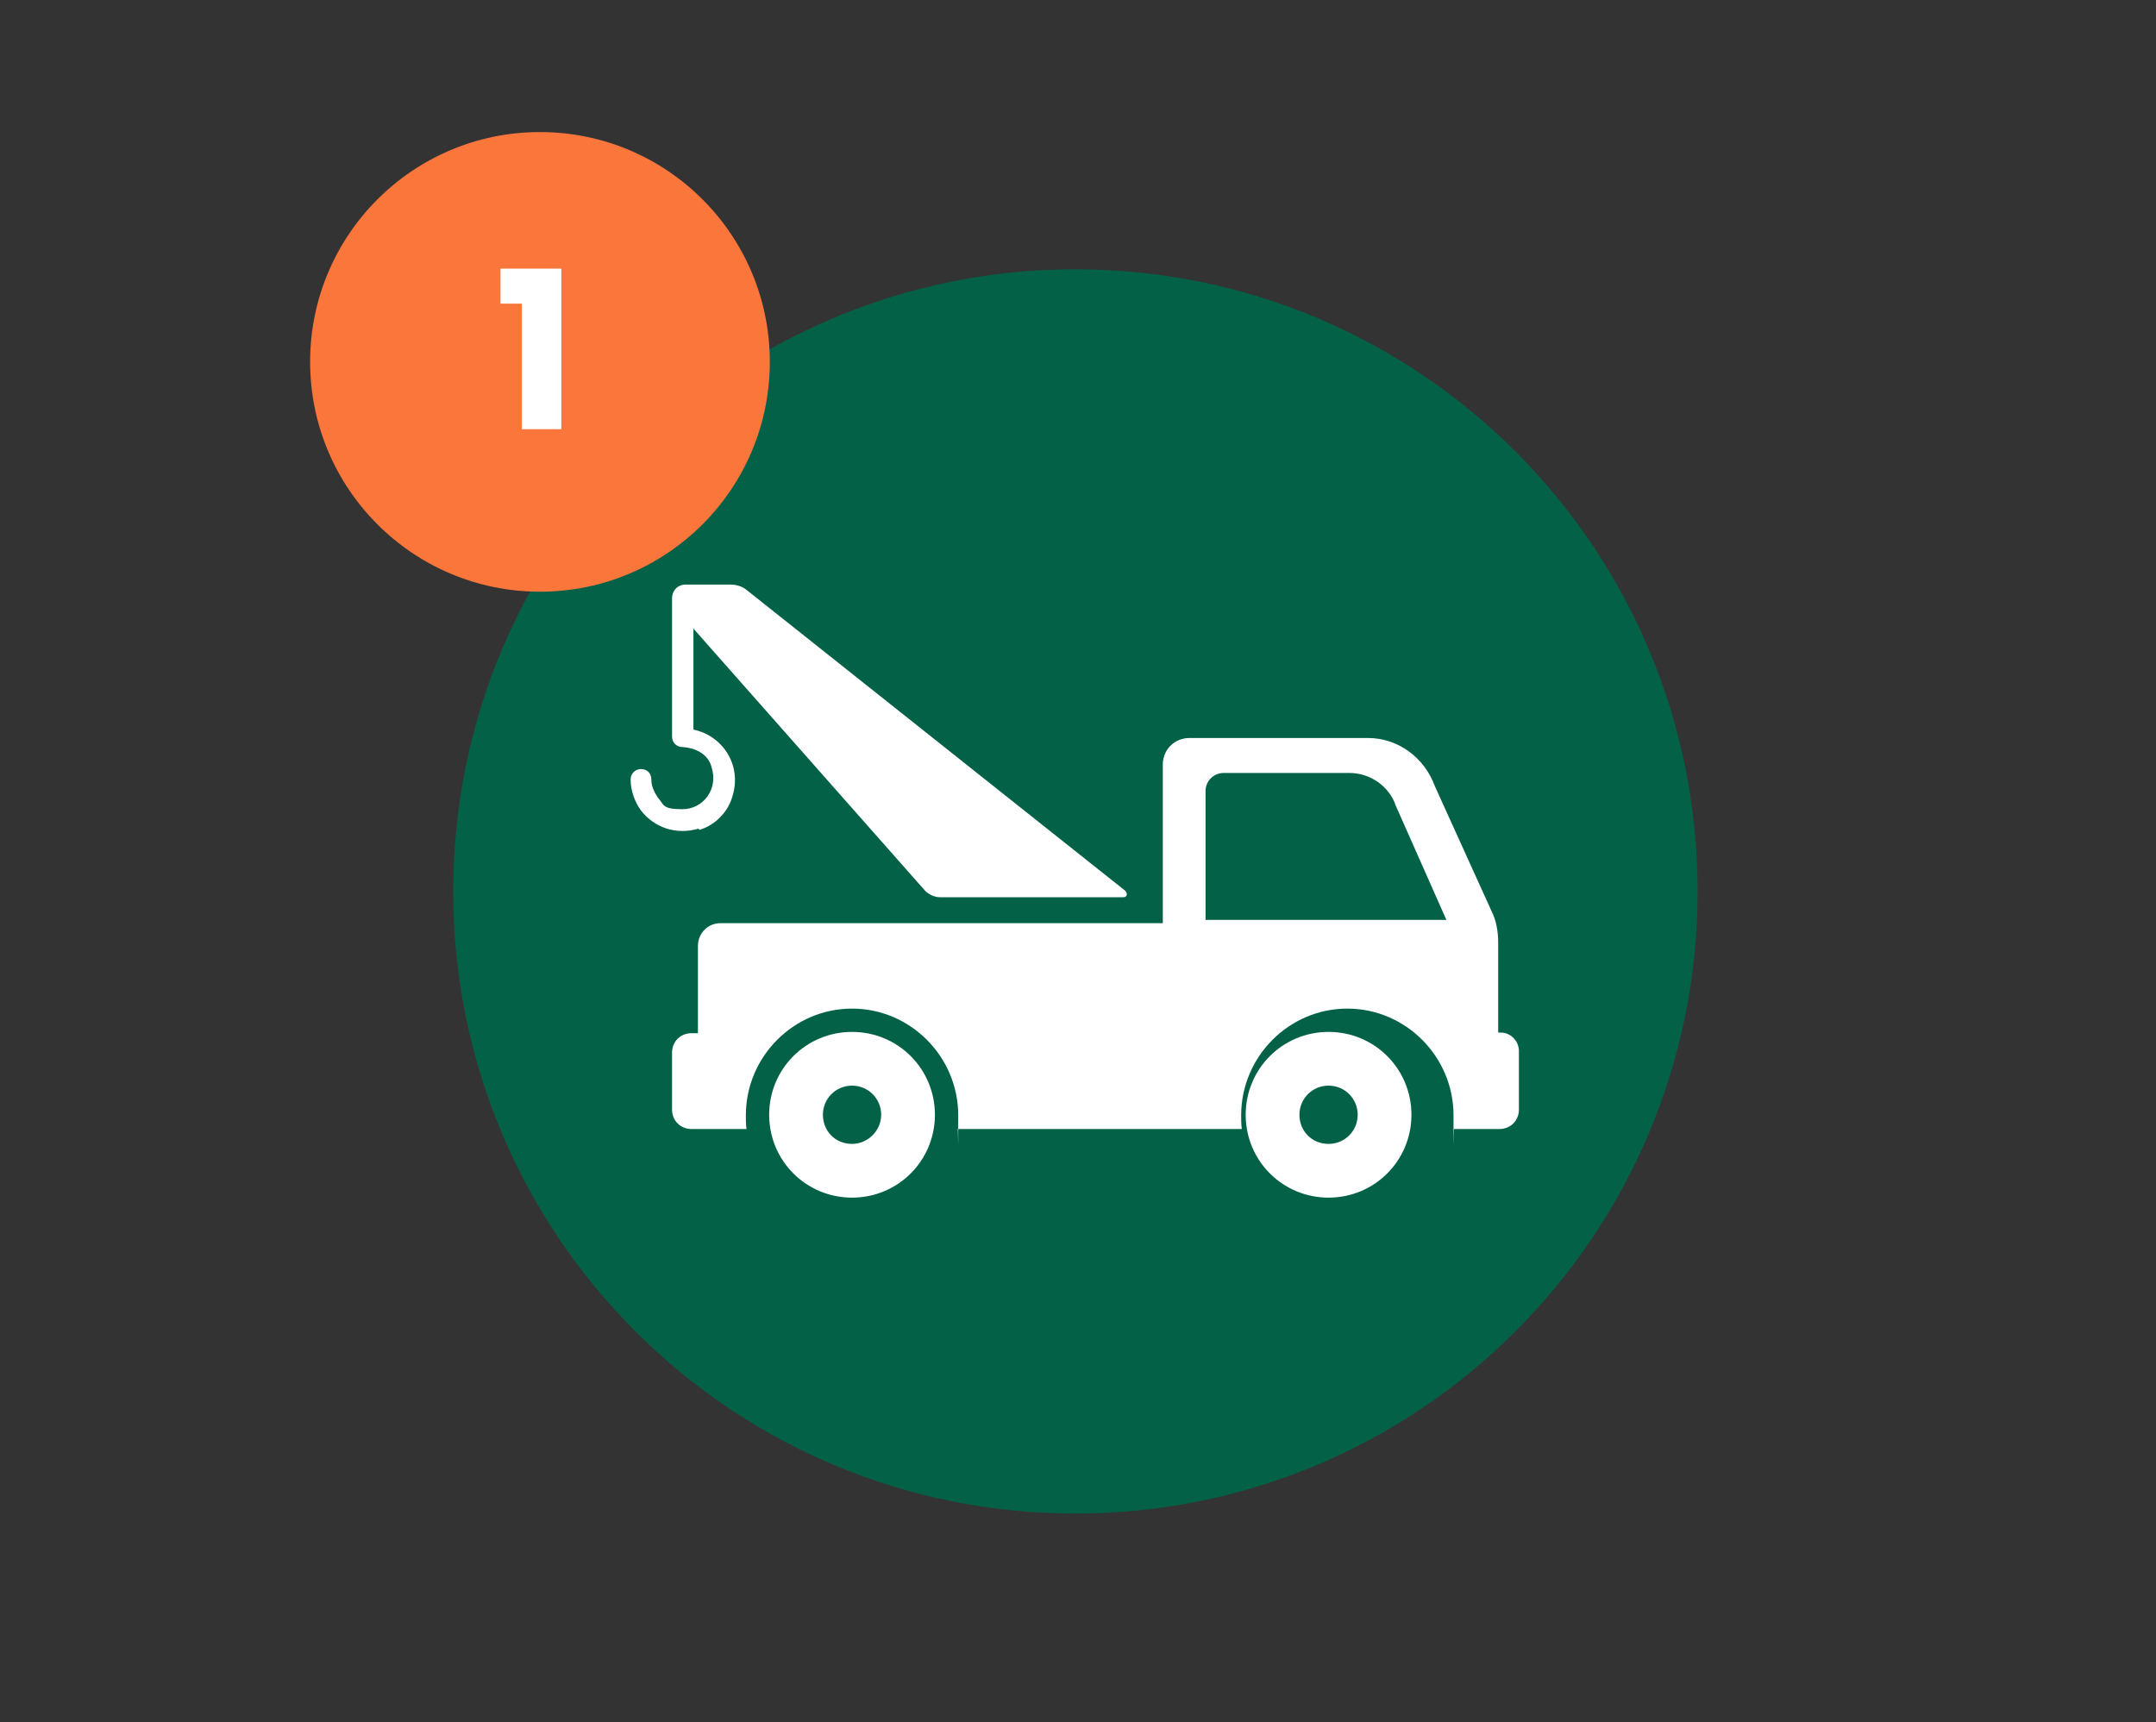 <?xml version="1.0" encoding="UTF-8"?>
<svg xmlns="http://www.w3.org/2000/svg" version="1.1" xmlns:xlink="http://www.w3.org/1999/xlink" viewBox="0 0 333 266">
  <rect x="0" y="0" width="333" height="266" fill="#333333" stroke="none"/>
  <defs>
    <style>
      .cls-1 {
        fill: #fff;
      }

      .cls-2 {
        fill: none;
      }

      .cls-3 {
        fill: #fb763b;
      }

      .cls-4 {
        fill: #036147;
      }

      .cls-5 {
        clip-path: url(#clippath);
      }
    </style>
    <clipPath id="clippath">
      <rect class="cls-2" y="0" width="333" height="265"/>
    </clipPath>
  </defs>
  <!-- Generator: Adobe Illustrator 28.7.2, SVG Export Plug-In . SVG Version: 1.2.0 Build 154)  -->
  <g>
    <g id="Layer_1">
      <g class="cls-5">
        <g>
          <path class="cls-4" d="M166.1,233.8c53.1,0,96.1-43,96.1-96.1s-43-96.1-96.1-96.1-96.1,43-96.1,96.1,43,96.1,96.1,96.1Z"/>
          <path class="cls-1" d="M205.2,159.4c-7.1,0-12.8,5.7-12.8,12.8s5.7,12.8,12.8,12.8,12.8-5.7,12.8-12.8-5.7-12.8-12.8-12.8ZM205.2,176.7c-2.6,0-4.5-2-4.5-4.5s2-4.5,4.5-4.5,4.5,2,4.5,4.5-2,4.5-4.5,4.5Z"/>
          <path class="cls-1" d="M131.6,159.4c-7.1,0-12.8,5.7-12.8,12.8s5.7,12.8,12.8,12.8,12.8-5.7,12.8-12.8-5.7-12.8-12.8-12.8ZM131.6,176.7c-2.6,0-4.5-2-4.5-4.5s2-4.5,4.5-4.5,4.5,2,4.5,4.5-2.1,4.5-4.5,4.5Z"/>
          <path class="cls-1" d="M108,128.2c2.4-.7,4.4-2.7,5.1-5.1,1.6-5-1.6-9.5-6-10.4v-15.6l35.7,40.4c.6.7,1.6,1.1,2.4,1.1h28.3c.6,0,.7-.6.3-1l-58.4-46.4c-.7-.6-1.6-.9-2.6-.9h-6.9c-1.3,0-2.1,1-2.1,2.1h0v21.1h0v.3c0,.9.7,1.6,1.6,1.6,2,.1,4,1.1,4.5,3.1,1.1,3.4-1.3,6.5-4.5,6.5s-2.8-.7-3.8-1.8c-.6-.9-1-1.8-1-2.8s-.7-1.6-1.6-1.6-1.6.7-1.6,1.6c0,1.7.6,3.4,1.6,4.8,2.1,2.7,5.5,3.8,8.9,2.8Z"/>
          <path class="cls-1" d="M231.7,159.5h-.3v-13.9c0-1.7-.3-3.4-1-4.8l-8.8-19.4c-1.6-4.4-5.7-7.4-10.3-7.4h-27.6c-2.3,0-4.1,1.8-4.1,4.1v24.5h-68.3c-2,0-3.5,1.6-3.5,3.5v13.5h-1c-1.7,0-3,1.3-3,3v8.8c0,1.7,1.3,3,3,3h8.5c-.1-.7-.1-1.4-.1-2.1,0-9.1,7.4-16.5,16.4-16.5s16.4,7.4,16.4,16.5,0,1.4-.1,2.1h43.9c-.1-.7-.1-1.4-.1-2.1,0-9.1,7.4-16.5,16.4-16.5s16.4,7.4,16.4,16.5,0,1.4-.1,2.1h7.2c1.7,0,3-1.3,3-3v-8.8c.1-1.8-1.3-3.1-2.8-3.1ZM186.2,142.1v-19.9c0-1.6,1.3-2.8,2.8-2.8h19.4c3.3,0,6.2,2.1,7.2,5.1l7.8,17.6h-37.3Z"/>
          <circle class="cls-3" cx="83.4" cy="55.9" r="35.5"/>
          <path class="cls-1" d="M77.3,46.9v-5.4h9.4v24.8h-6.1v-19.4h-3.4Z"/>
        </g>
      </g>
    </g>
  </g>
</svg>